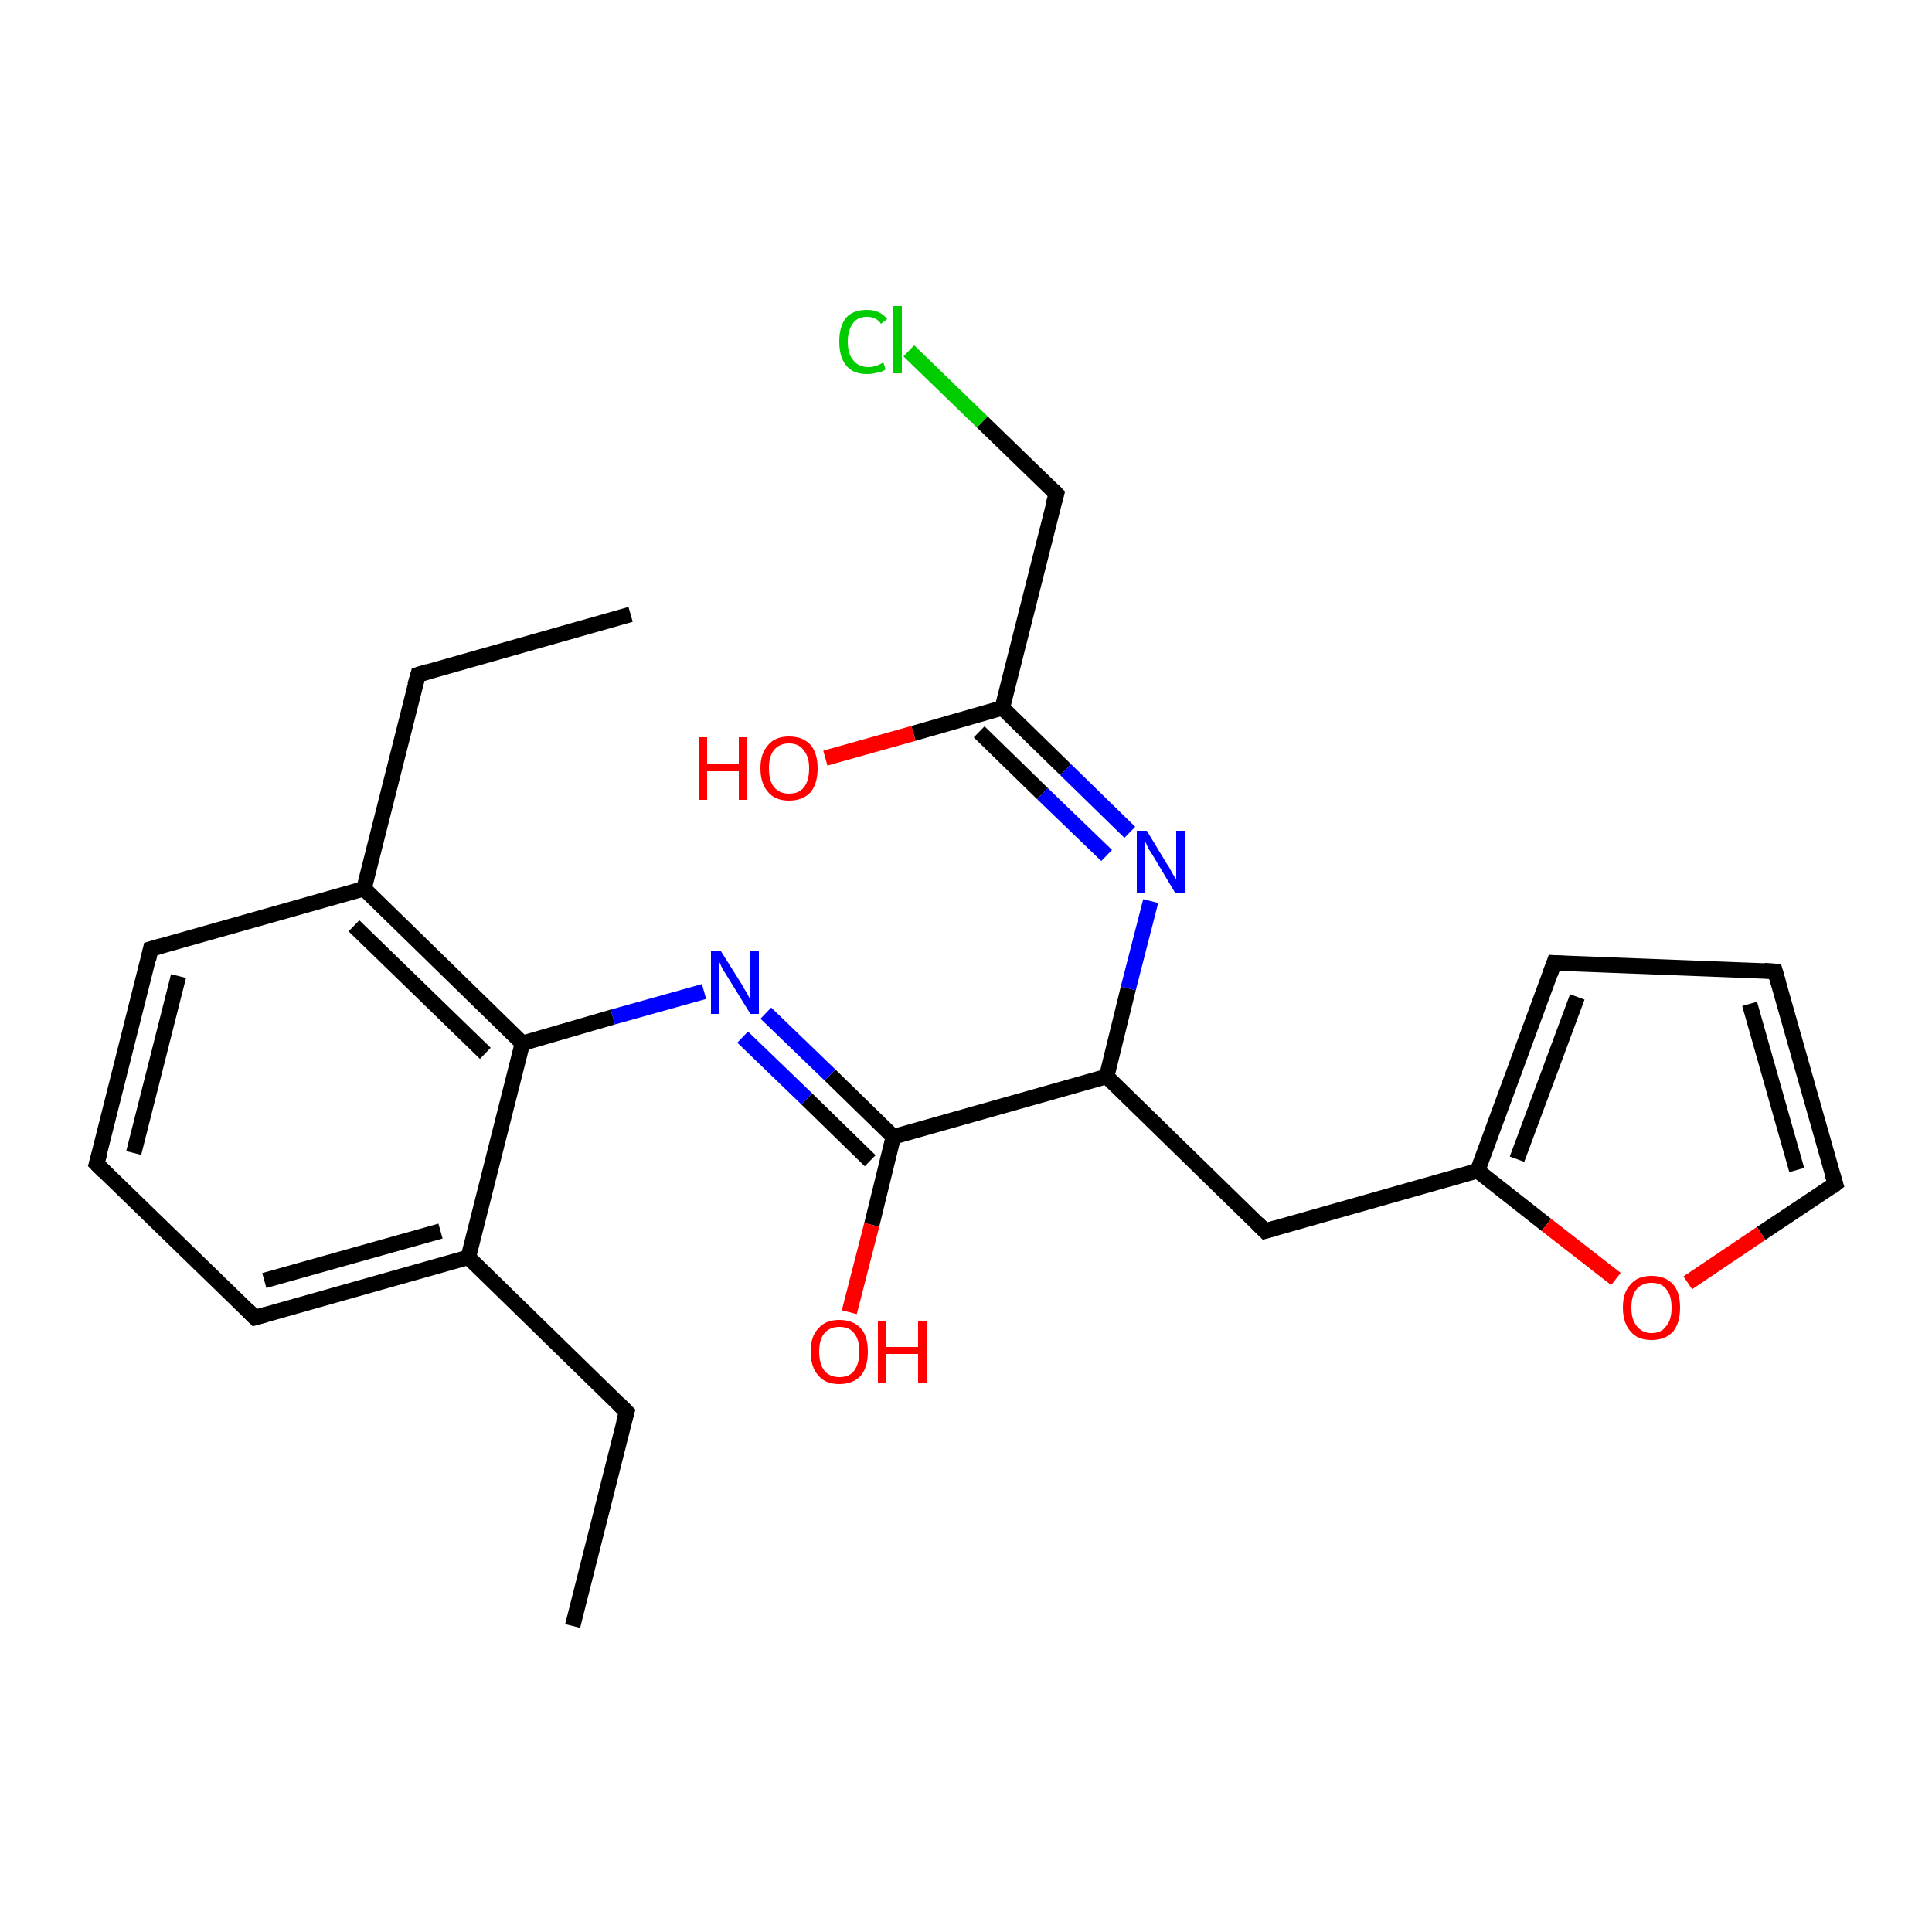 <?xml version='1.0' encoding='iso-8859-1'?>
<svg version='1.1' baseProfile='full'
              xmlns='http://www.w3.org/2000/svg'
                      xmlns:rdkit='http://www.rdkit.org/xml'
                      xmlns:xlink='http://www.w3.org/1999/xlink'
                  xml:space='preserve'
width='250px' height='250px' viewBox='0 0 250 250'>
<!-- END OF HEADER -->
<rect style='opacity:1.0;fill:#FFFFFF;stroke:none' width='250.0' height='250.0' x='0.0' y='0.0'> </rect>
<path class='bond-0 atom-0 atom-2' d='M 81.6,79.5 L 54.1,87.3' style='fill:none;fill-rule:evenodd;stroke:#000000;stroke-width:2.0px;stroke-linecap:butt;stroke-linejoin:miter;stroke-opacity:1' />
<path class='bond-1 atom-1 atom-3' d='M 74.1,210.4 L 81.1,182.7' style='fill:none;fill-rule:evenodd;stroke:#000000;stroke-width:2.0px;stroke-linecap:butt;stroke-linejoin:miter;stroke-opacity:1' />
<path class='bond-2 atom-2 atom-12' d='M 54.1,87.3 L 47.1,115.0' style='fill:none;fill-rule:evenodd;stroke:#000000;stroke-width:2.0px;stroke-linecap:butt;stroke-linejoin:miter;stroke-opacity:1' />
<path class='bond-3 atom-3 atom-13' d='M 81.1,182.7 L 60.6,162.7' style='fill:none;fill-rule:evenodd;stroke:#000000;stroke-width:2.0px;stroke-linecap:butt;stroke-linejoin:miter;stroke-opacity:1' />
<path class='bond-4 atom-4 atom-6' d='M 12.5,150.6 L 19.5,122.8' style='fill:none;fill-rule:evenodd;stroke:#000000;stroke-width:2.0px;stroke-linecap:butt;stroke-linejoin:miter;stroke-opacity:1' />
<path class='bond-4 atom-4 atom-6' d='M 17.3,149.2 L 23.1,126.3' style='fill:none;fill-rule:evenodd;stroke:#000000;stroke-width:2.0px;stroke-linecap:butt;stroke-linejoin:miter;stroke-opacity:1' />
<path class='bond-5 atom-4 atom-7' d='M 12.5,150.6 L 33.0,170.5' style='fill:none;fill-rule:evenodd;stroke:#000000;stroke-width:2.0px;stroke-linecap:butt;stroke-linejoin:miter;stroke-opacity:1' />
<path class='bond-6 atom-5 atom-8' d='M 229.7,125.7 L 201.1,124.6' style='fill:none;fill-rule:evenodd;stroke:#000000;stroke-width:2.0px;stroke-linecap:butt;stroke-linejoin:miter;stroke-opacity:1' />
<path class='bond-7 atom-5 atom-9' d='M 229.7,125.7 L 237.5,153.2' style='fill:none;fill-rule:evenodd;stroke:#000000;stroke-width:2.0px;stroke-linecap:butt;stroke-linejoin:miter;stroke-opacity:1' />
<path class='bond-7 atom-5 atom-9' d='M 226.4,129.9 L 232.5,151.4' style='fill:none;fill-rule:evenodd;stroke:#000000;stroke-width:2.0px;stroke-linecap:butt;stroke-linejoin:miter;stroke-opacity:1' />
<path class='bond-8 atom-6 atom-12' d='M 19.5,122.8 L 47.1,115.0' style='fill:none;fill-rule:evenodd;stroke:#000000;stroke-width:2.0px;stroke-linecap:butt;stroke-linejoin:miter;stroke-opacity:1' />
<path class='bond-9 atom-7 atom-13' d='M 33.0,170.5 L 60.6,162.7' style='fill:none;fill-rule:evenodd;stroke:#000000;stroke-width:2.0px;stroke-linecap:butt;stroke-linejoin:miter;stroke-opacity:1' />
<path class='bond-9 atom-7 atom-13' d='M 34.2,165.7 L 57.0,159.3' style='fill:none;fill-rule:evenodd;stroke:#000000;stroke-width:2.0px;stroke-linecap:butt;stroke-linejoin:miter;stroke-opacity:1' />
<path class='bond-10 atom-8 atom-14' d='M 201.1,124.6 L 191.2,151.5' style='fill:none;fill-rule:evenodd;stroke:#000000;stroke-width:2.0px;stroke-linecap:butt;stroke-linejoin:miter;stroke-opacity:1' />
<path class='bond-10 atom-8 atom-14' d='M 204.1,129.0 L 196.3,150.0' style='fill:none;fill-rule:evenodd;stroke:#000000;stroke-width:2.0px;stroke-linecap:butt;stroke-linejoin:miter;stroke-opacity:1' />
<path class='bond-11 atom-9 atom-24' d='M 237.5,153.2 L 227.9,159.6' style='fill:none;fill-rule:evenodd;stroke:#000000;stroke-width:2.0px;stroke-linecap:butt;stroke-linejoin:miter;stroke-opacity:1' />
<path class='bond-11 atom-9 atom-24' d='M 227.9,159.6 L 218.4,166.0' style='fill:none;fill-rule:evenodd;stroke:#FF0000;stroke-width:2.0px;stroke-linecap:butt;stroke-linejoin:miter;stroke-opacity:1' />
<path class='bond-12 atom-10 atom-14' d='M 163.7,159.3 L 191.2,151.5' style='fill:none;fill-rule:evenodd;stroke:#000000;stroke-width:2.0px;stroke-linecap:butt;stroke-linejoin:miter;stroke-opacity:1' />
<path class='bond-13 atom-10 atom-15' d='M 163.7,159.3 L 143.2,139.3' style='fill:none;fill-rule:evenodd;stroke:#000000;stroke-width:2.0px;stroke-linecap:butt;stroke-linejoin:miter;stroke-opacity:1' />
<path class='bond-14 atom-11 atom-16' d='M 136.7,63.9 L 129.7,91.6' style='fill:none;fill-rule:evenodd;stroke:#000000;stroke-width:2.0px;stroke-linecap:butt;stroke-linejoin:miter;stroke-opacity:1' />
<path class='bond-15 atom-11 atom-19' d='M 136.7,63.9 L 127.1,54.6' style='fill:none;fill-rule:evenodd;stroke:#000000;stroke-width:2.0px;stroke-linecap:butt;stroke-linejoin:miter;stroke-opacity:1' />
<path class='bond-15 atom-11 atom-19' d='M 127.1,54.6 L 117.6,45.4' style='fill:none;fill-rule:evenodd;stroke:#00CC00;stroke-width:2.0px;stroke-linecap:butt;stroke-linejoin:miter;stroke-opacity:1' />
<path class='bond-16 atom-12 atom-17' d='M 47.1,115.0 L 67.6,135.0' style='fill:none;fill-rule:evenodd;stroke:#000000;stroke-width:2.0px;stroke-linecap:butt;stroke-linejoin:miter;stroke-opacity:1' />
<path class='bond-16 atom-12 atom-17' d='M 45.8,119.8 L 62.8,136.3' style='fill:none;fill-rule:evenodd;stroke:#000000;stroke-width:2.0px;stroke-linecap:butt;stroke-linejoin:miter;stroke-opacity:1' />
<path class='bond-17 atom-13 atom-17' d='M 60.6,162.7 L 67.6,135.0' style='fill:none;fill-rule:evenodd;stroke:#000000;stroke-width:2.0px;stroke-linecap:butt;stroke-linejoin:miter;stroke-opacity:1' />
<path class='bond-18 atom-14 atom-24' d='M 191.2,151.5 L 200.1,158.5' style='fill:none;fill-rule:evenodd;stroke:#000000;stroke-width:2.0px;stroke-linecap:butt;stroke-linejoin:miter;stroke-opacity:1' />
<path class='bond-18 atom-14 atom-24' d='M 200.1,158.5 L 209.1,165.5' style='fill:none;fill-rule:evenodd;stroke:#FF0000;stroke-width:2.0px;stroke-linecap:butt;stroke-linejoin:miter;stroke-opacity:1' />
<path class='bond-19 atom-15 atom-18' d='M 143.2,139.3 L 115.6,147.1' style='fill:none;fill-rule:evenodd;stroke:#000000;stroke-width:2.0px;stroke-linecap:butt;stroke-linejoin:miter;stroke-opacity:1' />
<path class='bond-20 atom-15 atom-20' d='M 143.2,139.3 L 146.0,127.9' style='fill:none;fill-rule:evenodd;stroke:#000000;stroke-width:2.0px;stroke-linecap:butt;stroke-linejoin:miter;stroke-opacity:1' />
<path class='bond-20 atom-15 atom-20' d='M 146.0,127.9 L 148.9,116.6' style='fill:none;fill-rule:evenodd;stroke:#0000FF;stroke-width:2.0px;stroke-linecap:butt;stroke-linejoin:miter;stroke-opacity:1' />
<path class='bond-21 atom-16 atom-20' d='M 129.7,91.6 L 137.9,99.6' style='fill:none;fill-rule:evenodd;stroke:#000000;stroke-width:2.0px;stroke-linecap:butt;stroke-linejoin:miter;stroke-opacity:1' />
<path class='bond-21 atom-16 atom-20' d='M 137.9,99.6 L 146.2,107.7' style='fill:none;fill-rule:evenodd;stroke:#0000FF;stroke-width:2.0px;stroke-linecap:butt;stroke-linejoin:miter;stroke-opacity:1' />
<path class='bond-21 atom-16 atom-20' d='M 126.7,94.7 L 134.9,102.7' style='fill:none;fill-rule:evenodd;stroke:#000000;stroke-width:2.0px;stroke-linecap:butt;stroke-linejoin:miter;stroke-opacity:1' />
<path class='bond-21 atom-16 atom-20' d='M 134.9,102.7 L 143.2,110.7' style='fill:none;fill-rule:evenodd;stroke:#0000FF;stroke-width:2.0px;stroke-linecap:butt;stroke-linejoin:miter;stroke-opacity:1' />
<path class='bond-22 atom-16 atom-22' d='M 129.7,91.6 L 118.2,94.9' style='fill:none;fill-rule:evenodd;stroke:#000000;stroke-width:2.0px;stroke-linecap:butt;stroke-linejoin:miter;stroke-opacity:1' />
<path class='bond-22 atom-16 atom-22' d='M 118.2,94.9 L 106.8,98.1' style='fill:none;fill-rule:evenodd;stroke:#FF0000;stroke-width:2.0px;stroke-linecap:butt;stroke-linejoin:miter;stroke-opacity:1' />
<path class='bond-23 atom-17 atom-21' d='M 67.6,135.0 L 79.3,131.6' style='fill:none;fill-rule:evenodd;stroke:#000000;stroke-width:2.0px;stroke-linecap:butt;stroke-linejoin:miter;stroke-opacity:1' />
<path class='bond-23 atom-17 atom-21' d='M 79.3,131.6 L 91.1,128.3' style='fill:none;fill-rule:evenodd;stroke:#0000FF;stroke-width:2.0px;stroke-linecap:butt;stroke-linejoin:miter;stroke-opacity:1' />
<path class='bond-24 atom-18 atom-21' d='M 115.6,147.1 L 107.4,139.1' style='fill:none;fill-rule:evenodd;stroke:#000000;stroke-width:2.0px;stroke-linecap:butt;stroke-linejoin:miter;stroke-opacity:1' />
<path class='bond-24 atom-18 atom-21' d='M 107.4,139.1 L 99.1,131.1' style='fill:none;fill-rule:evenodd;stroke:#0000FF;stroke-width:2.0px;stroke-linecap:butt;stroke-linejoin:miter;stroke-opacity:1' />
<path class='bond-24 atom-18 atom-21' d='M 112.6,150.2 L 104.4,142.2' style='fill:none;fill-rule:evenodd;stroke:#000000;stroke-width:2.0px;stroke-linecap:butt;stroke-linejoin:miter;stroke-opacity:1' />
<path class='bond-24 atom-18 atom-21' d='M 104.4,142.2 L 96.1,134.2' style='fill:none;fill-rule:evenodd;stroke:#0000FF;stroke-width:2.0px;stroke-linecap:butt;stroke-linejoin:miter;stroke-opacity:1' />
<path class='bond-25 atom-18 atom-23' d='M 115.6,147.1 L 112.8,158.5' style='fill:none;fill-rule:evenodd;stroke:#000000;stroke-width:2.0px;stroke-linecap:butt;stroke-linejoin:miter;stroke-opacity:1' />
<path class='bond-25 atom-18 atom-23' d='M 112.8,158.5 L 109.9,169.8' style='fill:none;fill-rule:evenodd;stroke:#FF0000;stroke-width:2.0px;stroke-linecap:butt;stroke-linejoin:miter;stroke-opacity:1' />
<path d='M 55.4,86.9 L 54.1,87.3 L 53.7,88.7' style='fill:none;stroke:#000000;stroke-width:2.0px;stroke-linecap:butt;stroke-linejoin:miter;stroke-opacity:1;' />
<path d='M 80.7,184.1 L 81.1,182.7 L 80.1,181.7' style='fill:none;stroke:#000000;stroke-width:2.0px;stroke-linecap:butt;stroke-linejoin:miter;stroke-opacity:1;' />
<path d='M 12.9,149.2 L 12.5,150.6 L 13.5,151.6' style='fill:none;stroke:#000000;stroke-width:2.0px;stroke-linecap:butt;stroke-linejoin:miter;stroke-opacity:1;' />
<path d='M 228.3,125.6 L 229.7,125.7 L 230.1,127.1' style='fill:none;stroke:#000000;stroke-width:2.0px;stroke-linecap:butt;stroke-linejoin:miter;stroke-opacity:1;' />
<path d='M 19.2,124.2 L 19.5,122.8 L 20.9,122.4' style='fill:none;stroke:#000000;stroke-width:2.0px;stroke-linecap:butt;stroke-linejoin:miter;stroke-opacity:1;' />
<path d='M 32.0,169.5 L 33.0,170.5 L 34.4,170.1' style='fill:none;stroke:#000000;stroke-width:2.0px;stroke-linecap:butt;stroke-linejoin:miter;stroke-opacity:1;' />
<path d='M 202.5,124.7 L 201.1,124.6 L 200.6,126.0' style='fill:none;stroke:#000000;stroke-width:2.0px;stroke-linecap:butt;stroke-linejoin:miter;stroke-opacity:1;' />
<path d='M 237.1,151.9 L 237.5,153.2 L 237.0,153.6' style='fill:none;stroke:#000000;stroke-width:2.0px;stroke-linecap:butt;stroke-linejoin:miter;stroke-opacity:1;' />
<path d='M 165.1,158.9 L 163.7,159.3 L 162.7,158.3' style='fill:none;stroke:#000000;stroke-width:2.0px;stroke-linecap:butt;stroke-linejoin:miter;stroke-opacity:1;' />
<path d='M 136.3,65.3 L 136.7,63.9 L 136.2,63.4' style='fill:none;stroke:#000000;stroke-width:2.0px;stroke-linecap:butt;stroke-linejoin:miter;stroke-opacity:1;' />
<path class='atom-19' d='M 108.6 44.2
Q 108.6 42.2, 109.5 41.1
Q 110.4 40.1, 112.2 40.1
Q 113.9 40.1, 114.8 41.3
L 114.0 41.9
Q 113.4 41.0, 112.2 41.0
Q 111.0 41.0, 110.4 41.8
Q 109.7 42.7, 109.7 44.2
Q 109.7 45.8, 110.4 46.6
Q 111.1 47.5, 112.4 47.5
Q 113.3 47.5, 114.3 46.9
L 114.6 47.8
Q 114.2 48.1, 113.6 48.2
Q 112.9 48.4, 112.2 48.4
Q 110.4 48.4, 109.5 47.3
Q 108.6 46.2, 108.6 44.2
' fill='#00CC00'/>
<path class='atom-19' d='M 115.6 39.6
L 116.7 39.6
L 116.7 48.3
L 115.6 48.3
L 115.6 39.6
' fill='#00CC00'/>
<path class='atom-20' d='M 148.4 107.5
L 151.0 111.8
Q 151.3 112.2, 151.7 113.0
Q 152.2 113.8, 152.2 113.8
L 152.2 107.5
L 153.3 107.5
L 153.3 115.6
L 152.1 115.6
L 149.3 110.9
Q 149.0 110.4, 148.6 109.8
Q 148.3 109.1, 148.2 108.9
L 148.2 115.6
L 147.1 115.6
L 147.1 107.5
L 148.4 107.5
' fill='#0000FF'/>
<path class='atom-21' d='M 93.3 123.1
L 96.0 127.4
Q 96.2 127.8, 96.7 128.6
Q 97.1 129.4, 97.1 129.4
L 97.1 123.1
L 98.2 123.1
L 98.2 131.2
L 97.1 131.2
L 94.2 126.5
Q 93.9 126.0, 93.5 125.4
Q 93.2 124.7, 93.1 124.5
L 93.1 131.2
L 92.0 131.2
L 92.0 123.1
L 93.3 123.1
' fill='#0000FF'/>
<path class='atom-22' d='M 90.4 95.4
L 91.5 95.4
L 91.5 98.9
L 95.6 98.9
L 95.6 95.4
L 96.7 95.4
L 96.7 103.5
L 95.6 103.5
L 95.6 99.8
L 91.5 99.8
L 91.5 103.5
L 90.4 103.5
L 90.4 95.4
' fill='#FF0000'/>
<path class='atom-22' d='M 98.4 99.4
Q 98.4 97.5, 99.4 96.4
Q 100.3 95.3, 102.1 95.3
Q 103.9 95.3, 104.9 96.4
Q 105.8 97.5, 105.8 99.4
Q 105.8 101.4, 104.9 102.5
Q 103.9 103.6, 102.1 103.6
Q 100.3 103.6, 99.4 102.5
Q 98.4 101.4, 98.4 99.4
M 102.1 102.7
Q 103.4 102.7, 104.0 101.9
Q 104.7 101.1, 104.7 99.4
Q 104.7 97.9, 104.0 97.1
Q 103.4 96.2, 102.1 96.2
Q 100.9 96.2, 100.2 97.0
Q 99.5 97.8, 99.5 99.4
Q 99.5 101.1, 100.2 101.9
Q 100.9 102.7, 102.1 102.7
' fill='#FF0000'/>
<path class='atom-23' d='M 104.9 174.9
Q 104.9 172.9, 105.9 171.9
Q 106.8 170.8, 108.6 170.8
Q 110.4 170.8, 111.4 171.9
Q 112.3 172.9, 112.3 174.9
Q 112.3 176.9, 111.4 178.0
Q 110.4 179.1, 108.6 179.1
Q 106.8 179.1, 105.9 178.0
Q 104.9 176.9, 104.9 174.9
M 108.6 178.2
Q 109.9 178.2, 110.5 177.4
Q 111.2 176.5, 111.2 174.9
Q 111.2 173.3, 110.5 172.5
Q 109.9 171.7, 108.6 171.7
Q 107.4 171.7, 106.7 172.5
Q 106.0 173.3, 106.0 174.9
Q 106.0 176.5, 106.7 177.4
Q 107.4 178.2, 108.6 178.2
' fill='#FF0000'/>
<path class='atom-23' d='M 113.6 170.9
L 114.7 170.9
L 114.7 174.3
L 118.8 174.3
L 118.8 170.9
L 119.9 170.9
L 119.9 179.0
L 118.8 179.0
L 118.8 175.2
L 114.7 175.2
L 114.7 179.0
L 113.6 179.0
L 113.6 170.9
' fill='#FF0000'/>
<path class='atom-24' d='M 210.0 169.2
Q 210.0 167.2, 211.0 166.2
Q 211.9 165.1, 213.7 165.1
Q 215.5 165.1, 216.5 166.2
Q 217.4 167.2, 217.4 169.2
Q 217.4 171.2, 216.5 172.3
Q 215.5 173.4, 213.7 173.4
Q 211.9 173.4, 211.0 172.3
Q 210.0 171.2, 210.0 169.2
M 213.7 172.5
Q 215.0 172.5, 215.6 171.6
Q 216.3 170.8, 216.3 169.2
Q 216.3 167.6, 215.6 166.8
Q 215.0 166.0, 213.7 166.0
Q 212.5 166.0, 211.8 166.8
Q 211.1 167.6, 211.1 169.2
Q 211.1 170.8, 211.8 171.6
Q 212.5 172.5, 213.7 172.5
' fill='#FF0000'/>
</svg>
